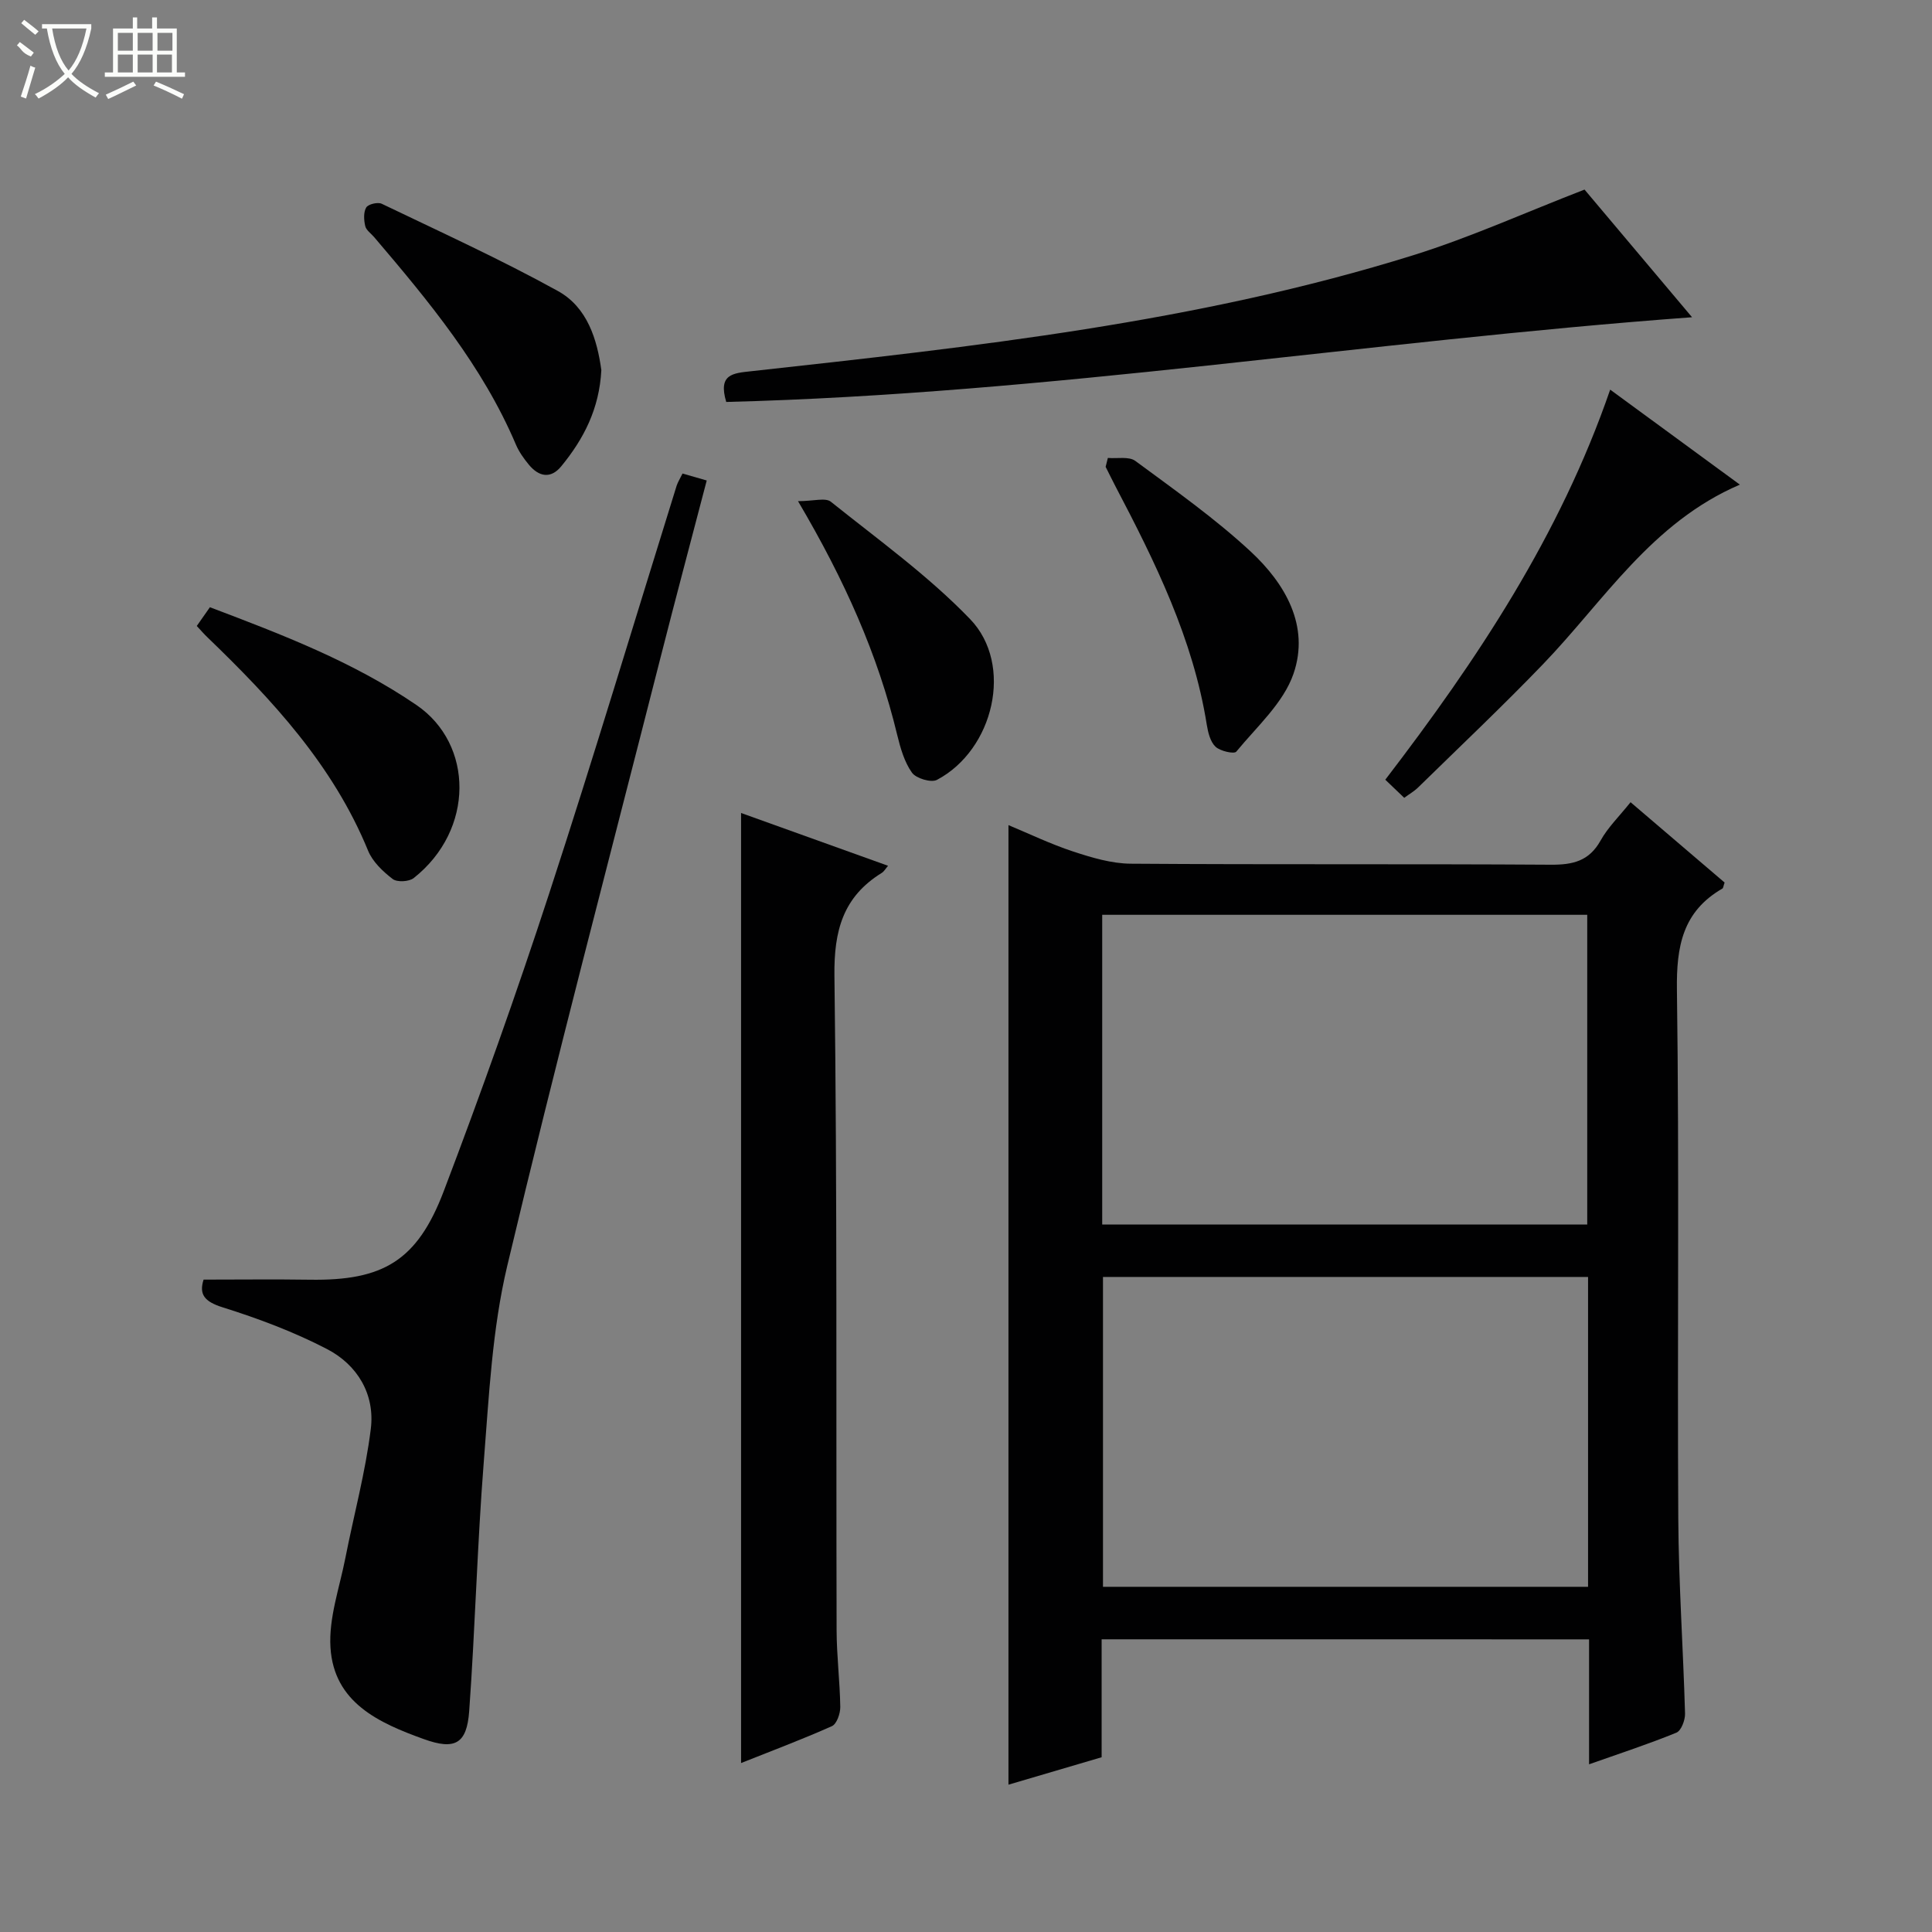 <svg enable-background="new 0 0 400 400" viewBox="0 0 400 400" xmlns="http://www.w3.org/2000/svg"><rect x="0" y="0" width="400" height="400" fill="#808080" stroke="none"/><g fill="#010102"><path d="m228.08 339.4v24.42c-6.47 1.9-12.9 3.8-19.29 5.68 0-66.33 0-132.29 0-198.67 4.28 1.78 8.73 3.93 13.38 5.46 3.86 1.27 7.95 2.5 11.94 2.53 28.99.21 57.98.02 86.96.21 4.57.03 7.93-.74 10.31-5 1.51-2.72 3.85-4.99 6.21-7.94 6.6 5.63 13.08 11.17 19.47 16.63-.25.69-.26 1.13-.46 1.25-8.22 4.74-9.54 11.96-9.41 20.98.5 36.48.07 72.97.28 109.45.08 13.46 1.02 26.91 1.4 40.37.04 1.35-.79 3.55-1.79 3.96-5.78 2.36-11.73 4.31-18.08 6.55 0-8.88 0-17.18 0-25.87-33.65-.01-67-.01-100.92-.01zm.12-85.88h100.42c0-21.65 0-42.88 0-64.12-33.65 0-66.98 0-100.42 0zm100.59 10.86c-33.79 0-67.12 0-100.43 0v64.15h100.43c0-21.51 0-42.62 0-64.15z"/><path d="m141.31 98.04c1.81.52 3.21.92 5.01 1.44-3.23 12.36-6.47 24.5-9.57 36.68-10.68 41.95-21.73 83.81-31.73 125.92-3.12 13.13-3.78 26.92-4.85 40.46-1.36 17.22-1.79 34.52-3.03 51.75-.49 6.76-2.95 8.1-9.4 5.77-9.3-3.35-18.61-7.54-19.32-18.97-.38-6.08 1.87-12.35 3.08-18.5 1.75-8.92 4.16-17.76 5.27-26.75.89-7.17-2.77-13.27-9.08-16.54-6.86-3.56-14.22-6.32-21.62-8.64-3.81-1.2-4.88-2.71-3.92-5.73 7.49 0 14.75-.09 22.01.02 15.12.23 22.22-3.87 27.72-18.35 7.73-20.33 15.03-40.84 21.79-61.52 9.17-28.06 17.64-56.34 26.42-84.52.25-.76.71-1.47 1.22-2.52z"/><path d="m153.43 365.02c0-65.6 0-130.79 0-196.7 10.02 3.6 20.07 7.21 30.43 10.93-.53.62-.83 1.19-1.31 1.48-8.01 4.95-9.91 11.96-9.79 21.31.59 45.14.33 90.29.45 135.43.01 5.31.68 10.62.76 15.93.02 1.36-.73 3.53-1.73 3.98-6.17 2.75-12.51 5.13-18.81 7.64z"/><path d="m150.36 83.22c-1.73-5.77 1.38-5.95 5.14-6.36 46.21-5.09 92.47-10.1 137.1-24.02 11.83-3.69 23.2-8.85 35.46-13.59 6.68 7.93 13.93 16.53 22.26 26.43-67.53 4.97-133.22 15.85-199.96 17.54z"/><path d="m333.37 80.67c9.15 6.7 17.69 12.96 26.85 19.67-18.28 7.84-28.08 24-40.73 37.15-8.4 8.73-17.22 17.06-25.88 25.54-.81.79-1.82 1.37-2.88 2.15-1.31-1.26-2.49-2.38-3.92-3.75 19-24.79 36.15-50.55 46.56-80.76z"/><path d="m40.74 129.6c.97-1.38 1.79-2.56 2.72-3.88 14.97 5.67 29.62 11.27 42.78 20.26 11.84 8.09 12.04 25.83-.58 35.81-.97.77-3.45.9-4.36.2-2.03-1.56-4.15-3.57-5.09-5.86-7.24-17.69-19.85-31.26-33.31-44.23-.61-.58-1.15-1.21-2.16-2.3z"/><path d="m124.5 76.62c-.41 8.05-3.68 14.29-8.28 19.9-2.19 2.68-4.64 2.2-6.71-.29-1.05-1.27-2.05-2.67-2.69-4.17-6.92-16.29-18.04-29.68-29.35-42.96-.64-.76-1.65-1.43-1.85-2.29-.29-1.24-.39-2.86.2-3.85.41-.69 2.4-1.17 3.22-.77 12.22 5.87 24.58 11.5 36.43 18.04 6.18 3.39 8.17 10.14 9.03 16.39z"/><path d="m229.37 94.81c1.92.17 4.36-.36 5.69.62 8.14 6.01 16.46 11.88 23.86 18.74 7.15 6.63 12.29 15.42 8.89 25.31-2.08 6.05-7.59 10.96-11.85 16.14-.45.54-3.31-.1-4.29-1.01-1.08-1.01-1.55-2.92-1.81-4.51-2.83-17.83-10.68-33.72-18.94-49.46-.69-1.32-1.34-2.66-2.01-3.99.15-.61.31-1.22.46-1.84z"/><path d="m165.22 103.76c3.22 0 5.68-.78 6.8.12 9.81 7.86 20.15 15.29 28.83 24.3 9.08 9.42 4.9 27.07-6.86 33.28-1.21.64-4.33-.3-5.18-1.49-1.57-2.21-2.39-5.09-3.05-7.8-4-16.61-10.85-31.99-20.54-48.41z"/></g><path d="m6.4 11.7c-2-.8-1.9-1.6-2.9-2.3l.6-.7c.9.7 1.9 1.4 2.9 2.2zm-2.1 8.3c.7-2.1 1.4-4.2 2-6.4.2.1.6.3 1 .4-.7 2.3-1.3 4.4-1.9 6.4zm3-12.8c-1.1-.9-2.1-1.7-2.9-2.4l.6-.7c1 .8 2 1.5 3 2.4zm1.4-1.3v-.9h10.2v.9c-.9 4.2-2.3 7.3-4.1 9.4 1.3 1.4 3.2 2.7 5.7 4-.2.2-.4.5-.7.9-2.5-1.4-4.4-2.7-5.7-4.2-1.4 1.5-3.5 3-6.1 4.4 0 0 0 0-.1-.1-.3-.4-.5-.7-.7-.8 2.7-1.3 4.7-2.8 6.2-4.2-1.8-2.2-3-5.3-3.7-9.4zm9.2 0h-7.1c.6 3.8 1.7 6.7 3.4 8.7 1.7-2 2.9-4.8 3.7-8.7z" fill="#fbfcfa"/><path d="m31.6 3.6h.9v2.3h4.1v9.1h1.7v.9h-16.6v-.9h1.7v-9.1h4.1v-2.3h.9v2.3h3.1v-2.3zm-4 13.3.6.8c-1.9.9-3.8 1.9-5.8 2.8-.2-.3-.3-.6-.5-.9 2-.9 3.9-1.8 5.7-2.7zm-3.2-10.1v3.7h3.1v-3.7zm0 4.5v3.7h3.1v-3.7zm4.1-4.5v3.7h3.1v-3.7zm0 4.5v3.7h3.1v-3.7zm9.1 9.1c-2.1-1.1-4.1-2-5.8-2.7l.5-.8c2.2.9 4.1 1.8 5.8 2.6l-.4.9zm-1.9-13.6h-3.1v3.7h3.1zm-3.2 4.5v3.7h3.1v-3.7z" fill="#fbfcfa"/></svg>